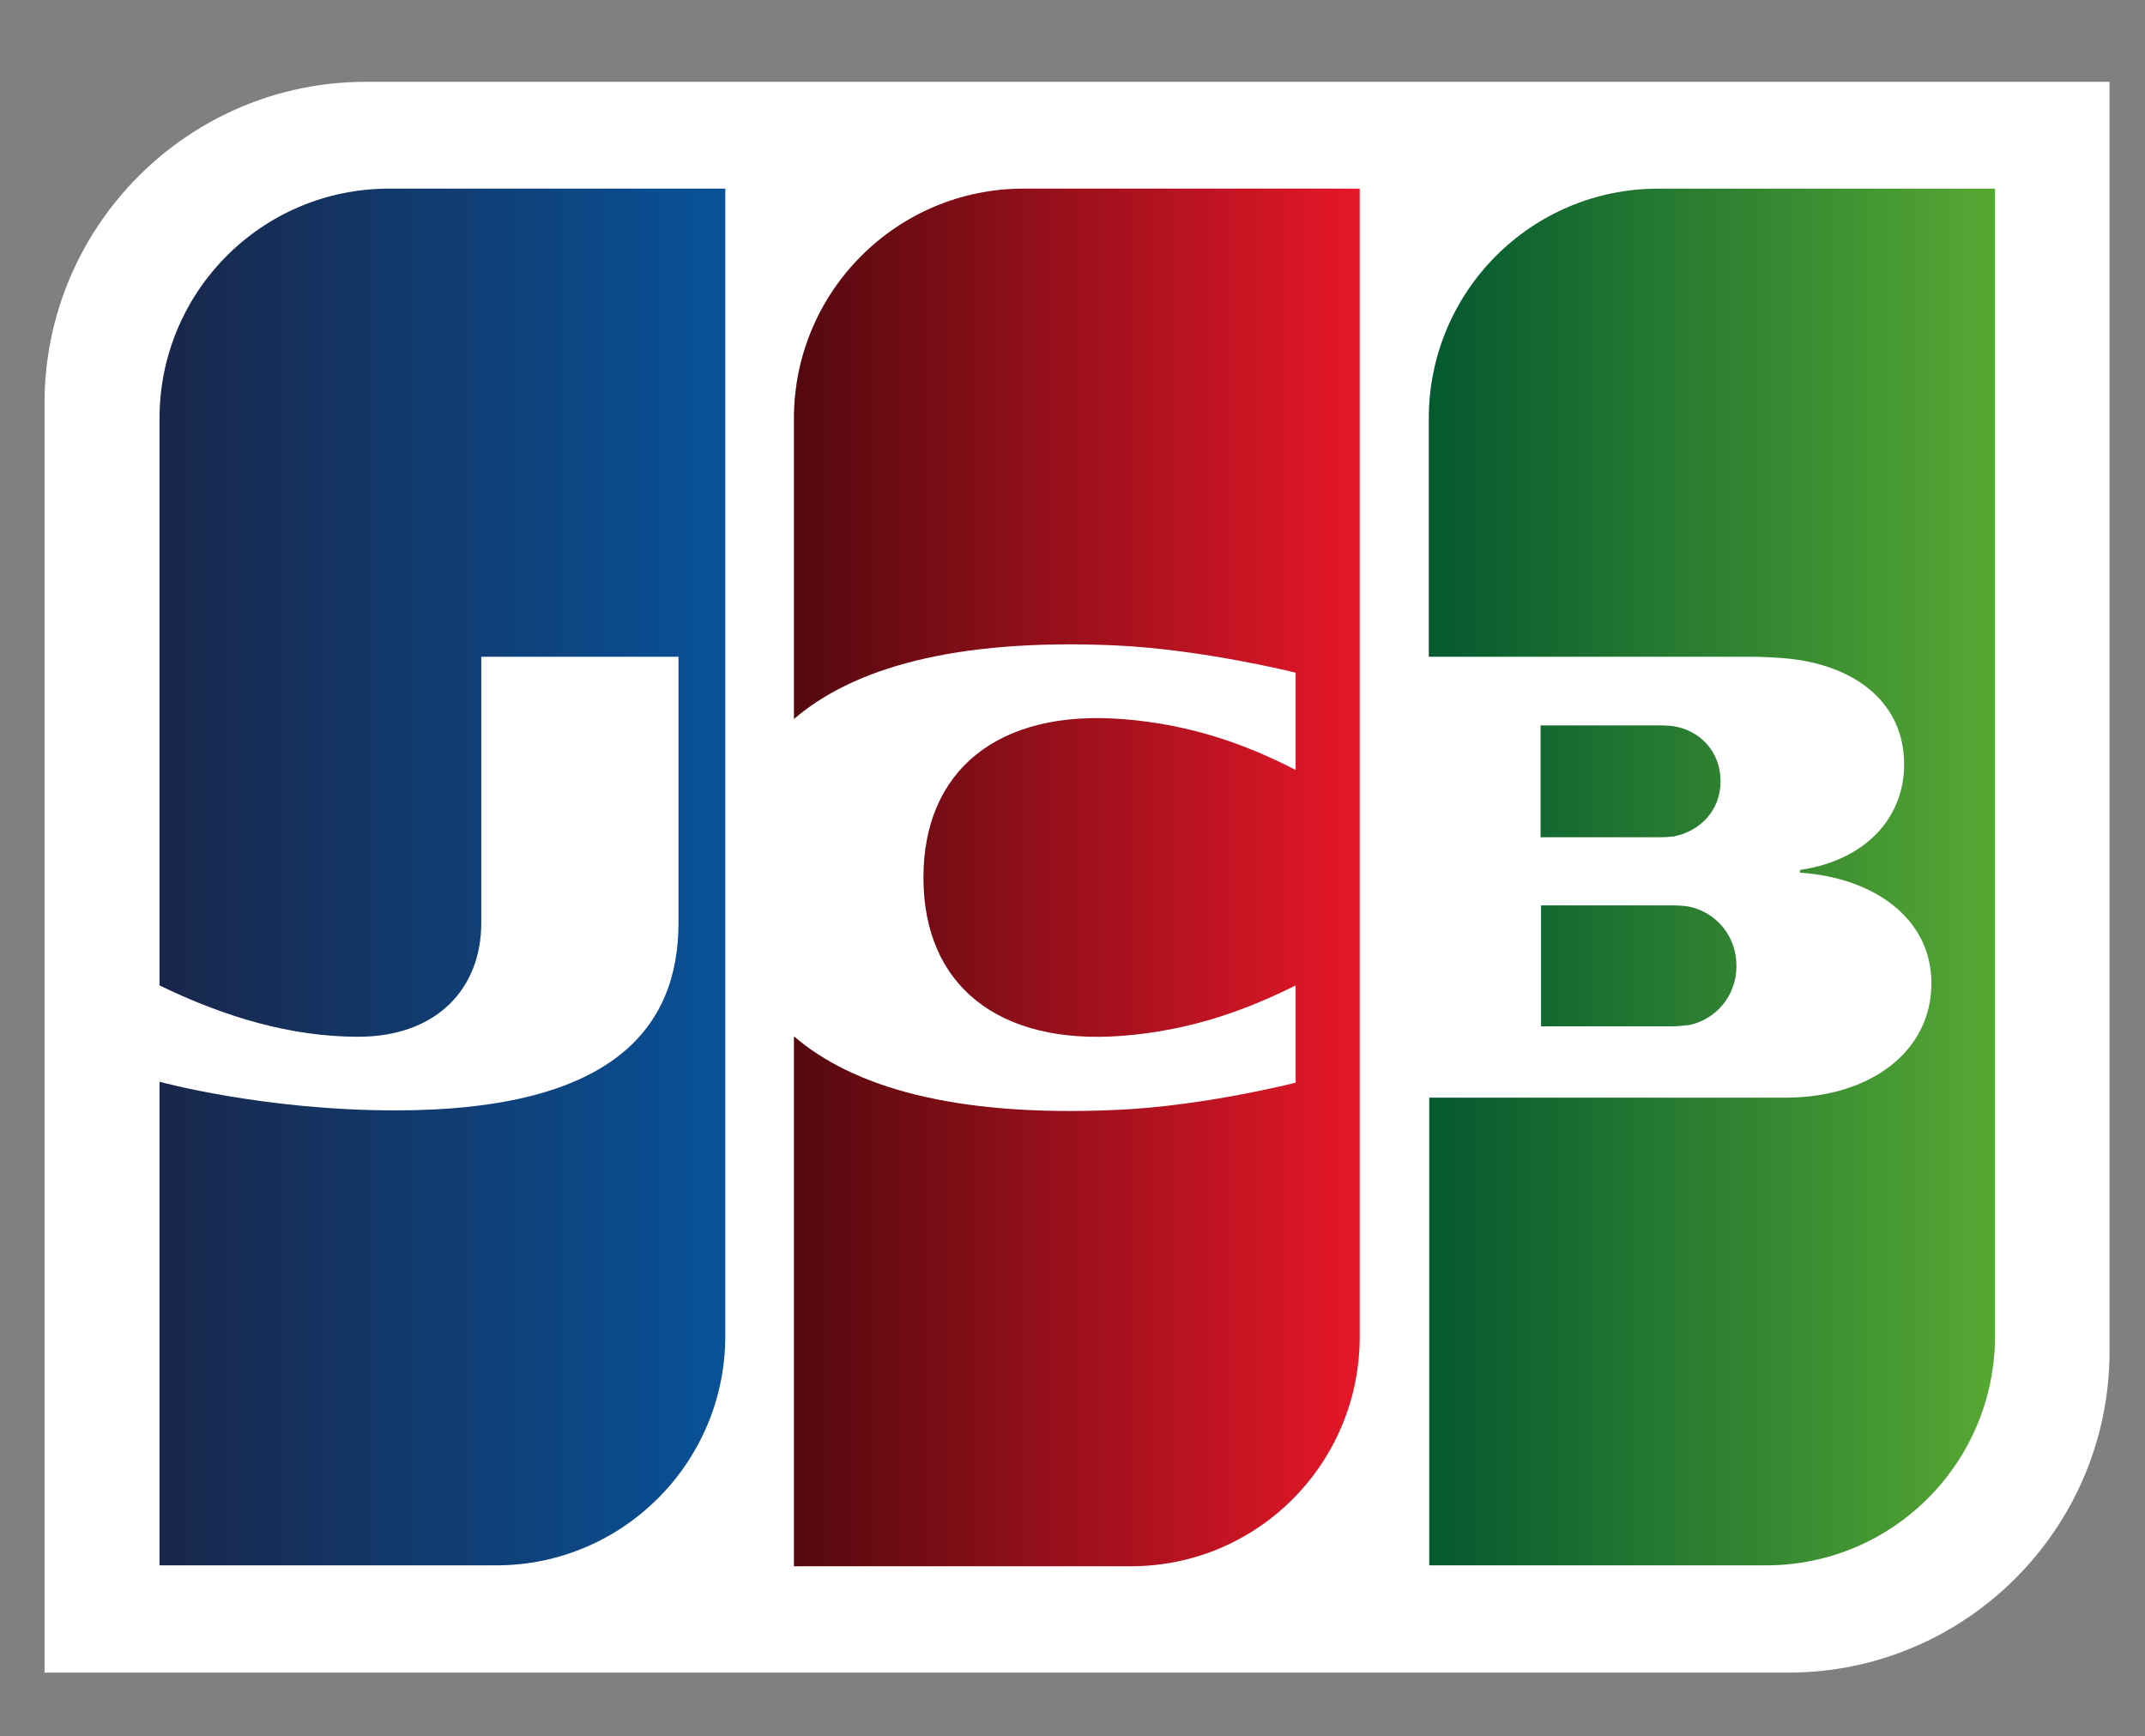 <?xml version="1.0" encoding="utf-8"?>
<!-- Generator: Adobe Illustrator 20.1.0, SVG Export Plug-In . SVG Version: 6.00 Build 0)  -->
<svg version="1.0" id="レイヤー_1" xmlns="http://www.w3.org/2000/svg" xmlns:xlink="http://www.w3.org/1999/xlink" x="0px"
	 y="0px" viewBox="0 0 472 382" style="enable-background:new 0 0 472 382;" xml:space="preserve">
<rect x="0" y="0" width="472" height="382" fill="#808080" stroke="none"/>
<style type="text/css">
	.st0{fill:#FFFFFF;}
	.st1{fill:url(#SVGID_1_);}
	.st2{fill:url(#SVGID_2_);}
	.st3{fill:url(#SVGID_3_);}
</style>
<g>
	<path class="st0" d="M464.2,297.3c0,39-31.7,70.7-70.7,70.7H9.8V88.7c0-39,31.7-70.7,70.7-70.7h383.7V297.3z"/>
	<g>
		<g>
			
				<linearGradient id="SVGID_1_" gradientUnits="userSpaceOnUse" x1="314.367" y1="206.962" x2="438.925" y2="206.962" gradientTransform="matrix(1 0 0 1 0 -14)">
				<stop  offset="0" style="stop-color:#04582F"/>
				<stop  offset="1" style="stop-color:#56A833"/>
			</linearGradient>
			<path class="st1" d="M339.1,225.8h29.2c0.9,0,2.7-0.2,3.5-0.3c5.6-1.2,10.3-6.2,10.3-13c0-6.8-4.7-11.8-10.3-13
				c-0.8-0.2-2.6-0.3-3.5-0.3h-29.2V225.8z M364.9,41.5c-27.9,0-50.5,22.6-50.5,50.6v52.4h71.5c1.6,0,3.7,0.1,5,0.2
				c16.1,0.8,28.1,9.1,28.1,23.5c0,11.4-8.1,21-22.9,23.2v0.6c16.3,1.1,28.9,10.1,28.9,24.3c0,15.3-13.8,25.2-32.1,25.2h-78.4v102.9
				h74.1c27.9,0,50.4-22.6,50.4-50.5V41.5H364.9z M378.6,171.9c0-6.7-4.7-11.2-10.2-12.1c-0.5-0.1-1.9-0.2-2.9-0.2h-26.5v24.6h26.5
				c1,0,2.4-0.1,2.9-0.2C373.9,182.9,378.6,178.5,378.6,171.9z"/>
		</g>
	</g>
	<linearGradient id="SVGID_2_" gradientUnits="userSpaceOnUse" x1="35.063" y1="192.962" x2="159.58" y2="192.962">
		<stop  offset="0" style="stop-color:#19264A"/>
		<stop  offset="1" style="stop-color:#085298"/>
	</linearGradient>
	<path class="st2" d="M85.6,41.5c-27.9,0-50.5,22.6-50.5,50.6v124.7c14.2,6.9,28.8,11.3,43.7,11.3c17.4,0,27.1-10.7,27.1-25v-58.6
		h43.4V203c0,22.9-14.1,41.3-62.3,41.3c-29,0-51.9-6.3-51.9-6.3v106.4h74.1c27.8,0,50.4-22.6,50.4-50.5V41.5H85.6z"/>
	<linearGradient id="SVGID_3_" gradientUnits="userSpaceOnUse" x1="174.757" y1="192.962" x2="299.199" y2="192.962">
		<stop  offset="0" style="stop-color:#53090E"/>
		<stop  offset="1" style="stop-color:#E61729"/>
	</linearGradient>
	<path class="st3" d="M225.2,41.5c-27.8,0-50.5,22.6-50.5,50.6v66.1c12.8-11,34.9-17.8,70.8-16.2c19.3,0.9,39.6,6,39.6,6v21.4
		c-10.1-5.2-22.4-10-38.2-11.2c-27.3-2.1-43.7,11.3-43.7,34.9c0,23.6,16.4,36.9,43.7,34.8c15.7-1.2,28.2-6.1,38.2-11.1v21.4
		c0,0-20.3,5.2-39.6,6c-35.9,1.6-58-5.2-70.8-16.2v116.6h74.1c27.9,0,50.4-22.6,50.4-50.5V41.5H225.2z"/>
</g>
</svg>
